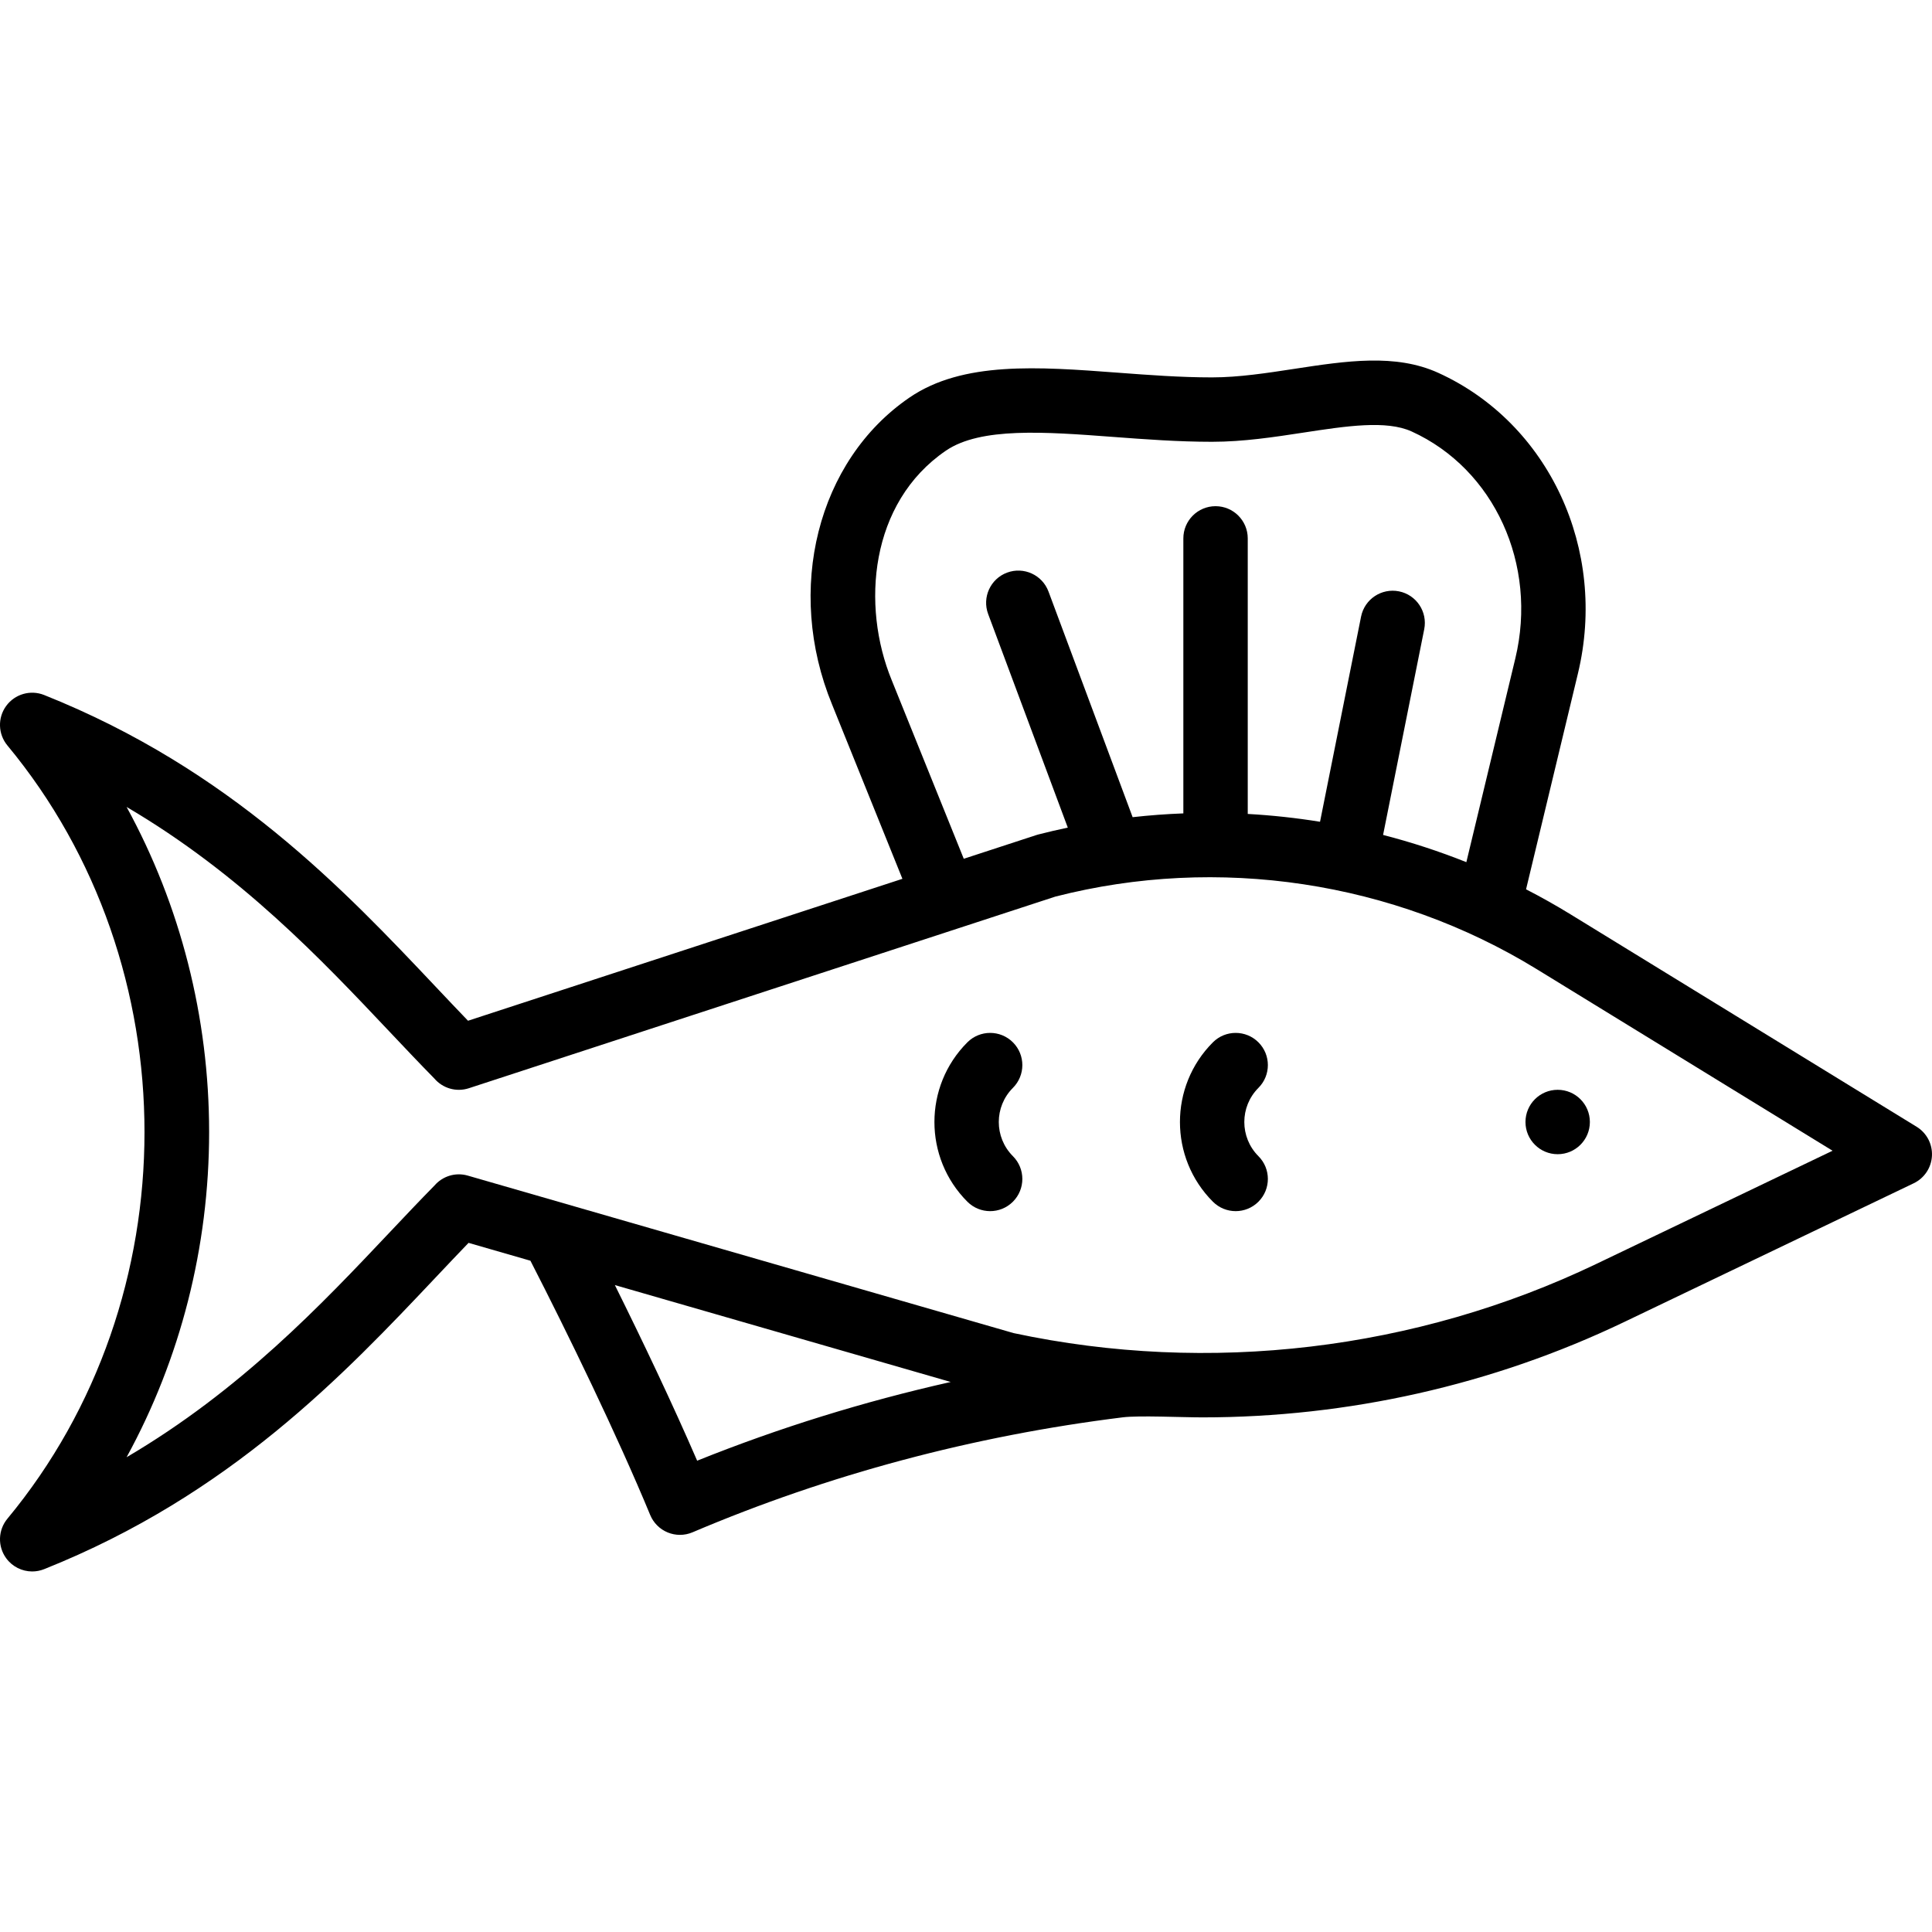 <?xml version="1.0" encoding="iso-8859-1"?>
<!-- Uploaded to: SVG Repo, www.svgrepo.com, Generator: SVG Repo Mixer Tools -->
<svg fill="#000000" height="800px" width="800px" version="1.1" id="Layer_1" xmlns="http://www.w3.org/2000/svg" xmlns:xlink="http://www.w3.org/1999/xlink" 
	 viewBox="0 0 512 512" xml:space="preserve">
<g>
	<g>
		<circle cx="412.8" cy="297.342" r="8.533"/>
	</g>
</g>
<g>
	<g>
		<path d="M333.499,288.295c3.333-3.333,3.333-8.735,0-12.068c-3.332-3.331-8.735-3.331-12.067,0
			c-11.645,11.646-11.645,30.593,0,42.239c1.666,1.666,3.851,2.499,6.034,2.499s4.368-0.834,6.033-2.5
			c3.333-3.333,3.333-8.735,0-12.068C328.508,301.405,328.508,293.286,333.499,288.295z"/>
	</g>
</g>
<g>
	<g>
		<path d="M268.433,288.295c3.333-3.333,3.333-8.735,0-12.068c-3.332-3.331-8.735-3.331-12.067,0
			c-11.645,11.646-11.645,30.593,0,42.239c1.666,1.666,3.851,2.499,6.034,2.499s4.368-0.834,6.033-2.5
			c3.333-3.333,3.333-8.735,0-12.068C263.442,301.405,263.442,293.286,268.433,288.295z"/>
	</g>
</g>
<g>
	<g>
		<path d="M507.93,298.606l-91.722-56.298c-3.853-2.365-7.787-4.574-11.788-6.633l13.748-57.194
			c7.889-32.82-7.673-66.326-37.005-79.672c-11.348-5.162-24.41-3.164-38.24-1.047c-7.219,1.104-14.685,2.246-21.711,2.25h-0.081
			c-8.272,0-16.725-0.634-24.899-1.247c-21.12-1.584-41.067-3.079-55.205,6.586c-24.409,16.684-33.025,50.925-20.51,81.369
			l18.633,46.176l-115.119,37.612c-2.713-2.815-5.495-5.758-8.395-8.829c-24.331-25.761-54.611-57.823-103.942-77.497
			c-3.623-1.445-7.766-0.249-10.062,2.907c-2.295,3.154-2.158,7.465,0.333,10.467c48.44,58.411,48.44,146.505,0,204.914
			c-2.491,3.002-2.627,7.312-0.333,10.467c1.644,2.259,4.234,3.515,6.903,3.515c1.058,0,2.129-0.198,3.158-0.608
			c49.331-19.673,79.612-51.734,103.941-77.497c2.95-3.123,5.78-6.116,8.538-8.976l16.396,4.731
			c9.946,19.376,23.018,46.285,31.739,67.378c0.87,2.106,2.546,3.774,4.654,4.638c1.036,0.423,2.133,0.636,3.232,0.636
			c1.136,0,2.272-0.227,3.338-0.681c36.025-15.312,74.361-25.55,114.025-30.469c4.289-0.531,15.589,0.014,21.119,0.014
			c38.473,0,76.863-8.559,111.735-25.268l76.743-36.773c2.818-1.352,4.672-4.133,4.834-7.254
			C512.15,303.2,510.594,300.24,507.93,298.606z M236.323,180.282c-8.14-19.801-5.83-47.058,14.334-60.842
			c9.199-6.287,26.249-5.009,44.3-3.657c8.489,0.637,17.265,1.295,26.175,1.295h0.09c8.321-0.004,16.436-1.246,24.285-2.447
			c11.246-1.718,21.869-3.344,28.591-0.288c21.905,9.967,33.461,35.263,27.478,60.148l-12.978,53.988
			c-7.205-2.873-14.577-5.281-22.067-7.213l10.902-54.514c0.924-4.622-2.073-9.118-6.694-10.042
			c-4.621-0.918-9.116,2.073-10.042,6.693l-10.875,54.373c-6.343-1.023-12.738-1.718-19.157-2.074v-73.026
			c0-4.713-3.821-8.533-8.533-8.533s-8.533,3.821-8.533,8.533v72.879c-4.486,0.17-8.969,0.503-13.44,1.005l-22.298-59.798
			c-1.646-4.416-6.562-6.657-10.977-5.014c-4.416,1.647-6.661,6.561-5.014,10.977l21.105,56.601
			c-2.617,0.551-5.225,1.152-7.821,1.822c-0.174,0.045-0.347,0.096-0.516,0.151l-19.23,6.283L236.323,180.282z M184.752,387.101
			c-6.479-14.972-14.466-31.764-21.808-46.544l89.003,25.681C228.915,371.416,206.451,378.382,184.752,387.101z M423.035,334.956
			c-47.777,22.894-102.602,29.402-154.412,18.332l-144.659-41.741c-3.307-0.956-6.718,0.189-8.829,2.638
			c-3.855,3.919-7.771,8.062-11.909,12.444c-18.025,19.085-39.477,41.801-69.679,59.552c14.239-26.004,21.873-55.691,21.873-86.167
			c0-30.477-7.634-60.162-21.873-86.167c30.203,17.754,51.655,40.468,69.68,59.553c4.121,4.363,8.019,8.487,11.858,12.391
			c2.175,2.57,5.764,3.711,9.163,2.602l155.432-50.785c43.146-11.066,89.637-4.057,127.601,19.247l78.367,48.101L423.035,334.956z"
			/>
	</g>
</g>
</svg>